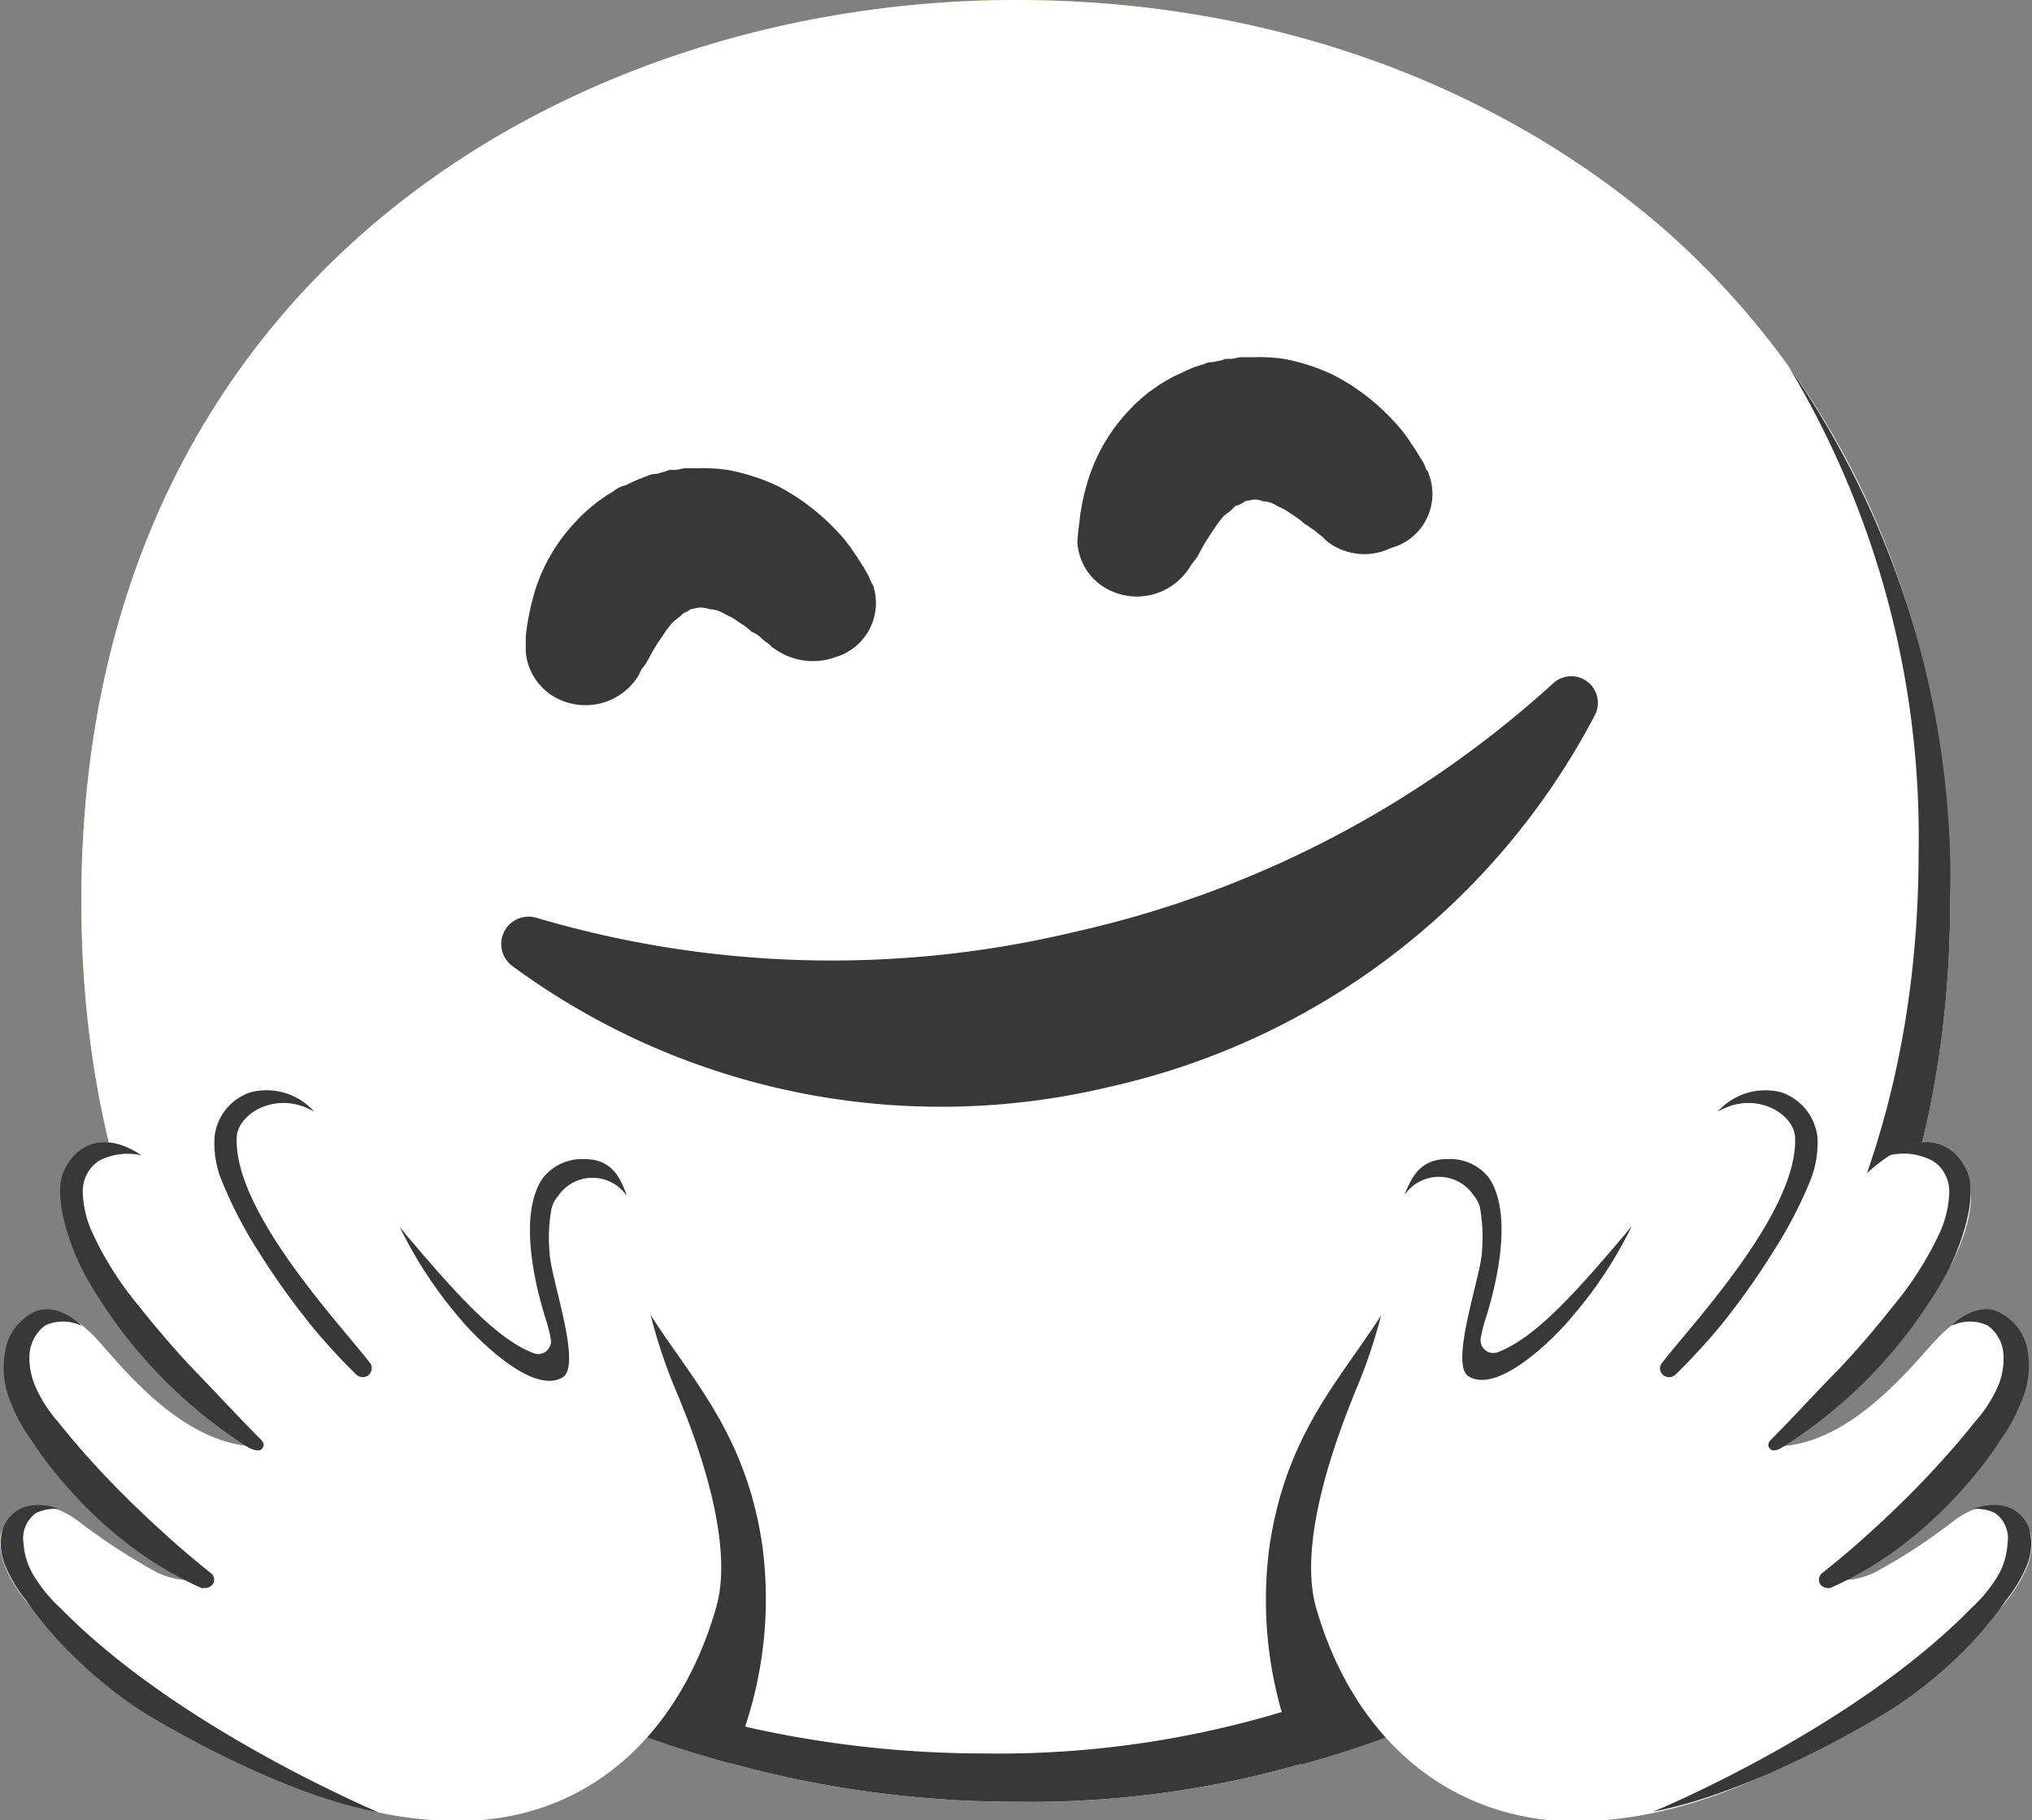 <?xml version="1.0" encoding="UTF-8"?> <svg xmlns="http://www.w3.org/2000/svg" xmlns:xlink="http://www.w3.org/1999/xlink" viewBox="0 0 86.19 77.2"><rect x="0" y="0" width="86.19" height="77.2" fill="#808080" stroke="none"/> <defs> <style>.cls-1{fill:url(#Безымянный_градиент_20);}.cls-2{fill:#fff;}.cls-3{fill:#383838;}.cls-4,.cls-5{opacity:0.8;isolation:isolate;}.cls-4{fill:url(#Безымянный_градиент_26);}.cls-5{fill:url(#Безымянный_градиент_26-2);}.cls-6{fill:url(#Безымянный_градиент_5);}.cls-7{fill:url(#Безымянный_градиент_2);}.cls-8{fill:url(#Безымянный_градиент_5-2);}.cls-9{fill:url(#Безымянный_градиент_2-2);}</style> <radialGradient id="Безымянный_градиент_20" cx="43.1" cy="3984.21" r="38.94" gradientTransform="translate(0 -3946)" gradientUnits="userSpaceOnUse"> <stop offset="0.5" stop-color="#fde030"></stop> <stop offset="0.92" stop-color="#f7c02b"></stop> <stop offset="1" stop-color="#f4a223"></stop> </radialGradient> <radialGradient id="Безымянный_градиент_26" cx="-974.33" cy="-9014.88" r="12.38" gradientTransform="matrix(0.96, -0.18, -0.17, -0.91, -586.75, -8378.04)" gradientUnits="userSpaceOnUse"> <stop offset="0" stop-color="#ff3dbb"></stop> <stop offset="0.9" stop-color="#ed7770" stop-opacity="0"></stop> </radialGradient> <radialGradient id="Безымянный_градиент_26-2" cx="-926.57" cy="-9014.9" r="12.38" xlink:href="#Безымянный_градиент_26"></radialGradient> <linearGradient id="Безымянный_градиент_5" x1="12.28" y1="-7012.85" x2="3.61" y2="-7004.31" gradientTransform="matrix(1, 0, 0, -1, 0, -6952.51)" gradientUnits="userSpaceOnUse"> <stop offset="0.13" stop-color="#b7537a"></stop> <stop offset="1" stop-color="#ffc400"></stop> </linearGradient> <radialGradient id="Безымянный_градиент_2" cx="19.58" cy="-7011.89" r="26.59" gradientTransform="matrix(1, 0, 0, -1, 0, -6952.51)" gradientUnits="userSpaceOnUse"> <stop offset="0.33" stop-color="#fff176"></stop> <stop offset="1" stop-color="#ffc400"></stop> </radialGradient> <linearGradient id="Безымянный_градиент_5-2" x1="-5483.16" y1="-7012.84" x2="-5491.84" y2="-7004.31" gradientTransform="translate(-5409.26 -6952.51) rotate(180)" xlink:href="#Безымянный_градиент_5"></linearGradient> <radialGradient id="Безымянный_градиент_2-2" cx="-5475.87" cy="-7011.89" r="26.59" gradientTransform="translate(-5409.26 -6952.51) rotate(180)" xlink:href="#Безымянный_градиент_2"></radialGradient> </defs> <title>Ресурс 71</title> <g id="Слой_2" data-name="Слой 2"> <g id="Слой_1-2" data-name="Слой 1"> <path id="face" class="cls-1" d="M43.1,76.42c-19.07,0-39.65-12-39.65-38.21S24,0,43.1,0C53.7,0,63.47,3.49,70.72,9.84c7.86,7,12,16.82,12,28.37s-4.17,21.33-12,28.3A41.77,41.77,0,0,1,43.1,76.42Z"></path> <path id="face-2" data-name="face" class="cls-2" d="M43.1,76.42c-19.07,0-39.65-12-39.65-38.21S24,0,43.1,0C53.7,0,63.47,3.49,70.72,9.84c7.86,7,12,16.82,12,28.37s-4.17,21.33-12,28.3A41.77,41.77,0,0,1,43.1,76.42Z"></path> <path class="cls-3" d="M75.84,15.5a38.77,38.77,0,0,1,5.54,20.66c0,11.55-4.17,21.33-12,28.3a41.77,41.77,0,0,1-27.62,9.91c-12.34,0-25.32-5-32.93-15.68C16.15,70.76,30,76.42,43.1,76.42a41.77,41.77,0,0,0,27.62-9.91c7.86-7,12-16.75,12-28.3A38.08,38.08,0,0,0,75.84,15.5Z"></path> <g id="blush"> <circle class="cls-4" cx="19.93" cy="39.03" r="11.14"></circle> <circle class="cls-5" cx="65.86" cy="30.42" r="11.14"></circle> </g> <path id="mouth" class="cls-3" d="M65.86,29a44.64,44.64,0,0,1-20.3,10.53,44.25,44.25,0,0,1-22.83-.61,1.16,1.16,0,0,0-1,2.05,30.68,30.68,0,0,0,25.36,5.12A30.82,30.82,0,0,0,67.64,30.35,1.13,1.13,0,0,0,65.86,29Z"></path> <g id="eyes"> <path class="cls-3" d="M32.78,27.48l-.14-.14c-.07-.07-.2-.13-.34-.27s-.27-.21-.41-.27a3.15,3.15,0,0,0-.55-.41,2.72,2.72,0,0,0-.61-.35,1.16,1.16,0,0,0-.62-.2,1.16,1.16,0,0,0-.41-.07h-.07l-.34.07h0A1.17,1.17,0,0,1,29,26c-.14.14-.34.28-.48.41a4.37,4.37,0,0,0-.41.55,8.7,8.7,0,0,0-.61,1,1.79,1.79,0,0,1-.28.41l-.13.27a2.64,2.64,0,0,1-3.42,1,2.45,2.45,0,0,1-1.37-2V27a10.56,10.56,0,0,1,.41-2,7.5,7.5,0,0,1,1.64-2.8A6.87,6.87,0,0,1,26,20.85a1.24,1.24,0,0,1,.55-.27,5.12,5.12,0,0,1,.61-.28l.34-.13a.76.76,0,0,1,.35-.07L28.2,20l.2-.07h.28l.34-.07h.61a7.25,7.25,0,0,1,1.23.07,8.8,8.8,0,0,1,2.12.68,9.43,9.43,0,0,1,2.6,2,6,6,0,0,1,.68.88,8.84,8.84,0,0,1,.48.76c.14.2.14.34.21.41a.21.21,0,0,0,.07.13,2.39,2.39,0,0,1-1.58,3.08,2.79,2.79,0,0,1-2.66-.41Z"></path> <path class="cls-3" d="M56.22,22.9l-.13-.14a3.51,3.51,0,0,1-.34-.27c-.14-.07-.28-.21-.41-.27a3.58,3.58,0,0,0-.55-.41,2.78,2.78,0,0,0-.62-.35,1.13,1.13,0,0,0-.61-.2.73.73,0,0,0-.34-.07h-.07l-.34.07h0a1,1,0,0,1-.41.2,2.85,2.85,0,0,1-.48.41,3.58,3.58,0,0,0-.41.55,9,9,0,0,0-.62,1,1.61,1.61,0,0,1-.27.41l-.14.2a2.64,2.64,0,0,1-3.42,1,2.42,2.42,0,0,1-1.36-2,5.79,5.79,0,0,1,.07-.75,9.15,9.15,0,0,1,.41-2,7.5,7.5,0,0,1,1.64-2.8,6.69,6.69,0,0,1,1.71-1.37,3.86,3.86,0,0,1,.54-.27,5.33,5.33,0,0,1,.62-.28l.41-.13a.7.7,0,0,1,.34-.07l.34-.07.21-.07h.27l.34-.07h.62a7.25,7.25,0,0,1,1.23.07,8.51,8.51,0,0,1,2.12.69,9.17,9.17,0,0,1,2.59,2,5.69,5.69,0,0,1,.69.89c.2.27.34.54.48.75s.13.34.2.41a.22.22,0,0,1,.07.14A2.37,2.37,0,0,1,59,23.24,2.56,2.56,0,0,1,56.22,22.9Z"></path> </g> <g id="prop"> <g id="palm"> <path class="cls-3" d="M26.2,53c-.75-2.11-1.28,19.7-1.28,19.7A46.91,46.91,0,0,0,31,74.79a17.13,17.13,0,0,0,1.34-9.2C31.45,59.36,27.73,57.29,26.2,53Z"></path> <path class="cls-2" d="M26.63,50.74c-.34-.91-.76-1.58-1.84-1.58A2.08,2.08,0,0,0,23,50c-.87,1.31-.53,3.77.14,5.91a3.61,3.61,0,0,1,.27,1.65c-1.86-.11-4-2.65-6.17-5.18-1.32-1.55-2.08-3-3.37-4.56-.78-1-1.92-1.94-3.26-1.45-3.67,1.36.87,6.65,2,8.1,1.3,1.64,2.57,3.22,2.57,3.22-1.2-.28-2-.6-4.08-2.77C9.31,53,8,50.62,7,49.72c-2.24-2-3.6-1.36-4.2,0s.37,3.48,1,4.52a19.67,19.67,0,0,0,7,7.11C7.55,61.2,5,57.73,4,56.68c-3-3-4.36.72-2.73,3.45a18.16,18.16,0,0,0,2.88,3.55A17.73,17.73,0,0,0,8.42,67a3.22,3.22,0,0,1-1.8-.33,25.67,25.67,0,0,1-3.28-2.14C1.33,63-.59,64.29.18,66.35c.89,2.39,4.16,4.41,6.14,5.88,3.84,2.85,8.63,5.12,13.48,5,5.4-.17,9.12-3.89,10.59-9.1.84-3-1.18-7.86-1.69-9.08C27,55.08,27,51.65,26.63,50.74Z"></path> <path class="cls-2" d="M15.77,62.94c.1,5.73,3.69,8.12,6.48,8.65A9.39,9.39,0,0,1,20.62,66a10.42,10.42,0,0,1,2-5.79,3.3,3.3,0,0,0,.84-2.66,3.66,3.66,0,0,1-1.05-.24,16.69,16.69,0,0,1-2.76-1.74C19,55,15.68,57.22,15.77,62.94Z"></path> <path class="cls-6" d="M4,48.9a2,2,0,0,0-.88,1.61,5.1,5.1,0,0,0,.4,1.83,14.8,14.8,0,0,0,2,3.26c.8,1,1.65,2,2.54,2.93s1.8,1.89,2.72,2.83A19.33,19.33,0,0,1,7.6,59a19.64,19.64,0,0,1-2.67-2.94,12.2,12.2,0,0,1-1.85-3.56,4.56,4.56,0,0,1-.22-2A2,2,0,0,1,4,48.9Z"></path> </g> <path class="cls-7" d="M0,65.4a4.79,4.79,0,0,1,.08-.5A2,2,0,0,0,0,65.4Z"></path> </g> <path class="cls-3" d="M2.57,68.21a6.19,6.19,0,0,1-1.08-1.29A3,3,0,0,1,1,65.47a1.32,1.32,0,0,1,.53-1.3A1.84,1.84,0,0,1,2.48,64s0,0,0,0a2.27,2.27,0,0,0-1.15-.15h0a1.49,1.49,0,0,0-1.22,1,4.79,4.79,0,0,0-.08.5,2.55,2.55,0,0,0,.17,1,5.94,5.94,0,0,0,.91,1.53c.23.35.51.69.76,1a15,15,0,0,0,1.27,1.38A18.69,18.69,0,0,0,6.05,72.6c.51.31,5.59,3.42,10,4.27C16.09,76.86,7.61,73.36,2.57,68.21Z"></path> <path class="cls-3" d="M8.68,67.35a.32.32,0,0,1-.14,0,15.29,15.29,0,0,1-3.29-2,18.34,18.34,0,0,1-2.74-2.68,14.05,14.05,0,0,1-1.14-1.53L1.27,61a7.26,7.26,0,0,1-.85-1.61,3.71,3.71,0,0,1-.19-2.12,2.2,2.2,0,0,1,1.29-1.65c.93-.4,2,.62,1.91.6a1.8,1.8,0,0,0-1.52,0,1.68,1.68,0,0,0-.66,1.24,3.11,3.11,0,0,0,.32,1.5,6,6,0,0,0,.93,1.39c.39.49.78.95,1.17,1.39.82.92,1.67,1.78,2.52,2.58s1.7,1.56,2.74,2.39a.35.35,0,0,1,.09.49A.4.4,0,0,1,8.68,67.35Z"></path> <path class="cls-3" d="M11.1,61.46c.12-.14.1-.23,0-.37-1-1-1.91-2-2.71-2.82s-1.76-1.94-2.51-2.89a13.9,13.9,0,0,1-2-3.18,4.41,4.41,0,0,1-.37-1.68,1.51,1.51,0,0,1,.2-.76,1.46,1.46,0,0,1,.49-.53h0A2.65,2.65,0,0,1,6,49H6c-1.6-1.07-2.79-.46-3.3.69s.39,3.51,1,4.55a20.54,20.54,0,0,0,6.85,7.16C10.79,61.52,11,61.56,11.1,61.46Z"></path> <path class="cls-3" d="M15.72,57.84c-1.16-1.53-5.79-6.39-5.68-9.57,0-1,1.66-2.07,3.29-1.12a2.71,2.71,0,0,0-2.71-.82,2.24,2.24,0,0,0-1.52,1.9,4.19,4.19,0,0,0,.31,1.86,18.51,18.51,0,0,0,1.56,3,31.88,31.88,0,0,0,1.91,2.72c.43.56.87,1.06,1.31,1.54.3.33.61.64.92.95a.43.43,0,0,0,.27.11.45.45,0,0,0,.23-.07A.39.39,0,0,0,15.72,57.84Z"></path> <path class="cls-3" d="M24.79,49.16A2.11,2.11,0,0,0,23,50c-.87,1.31-.53,3.78.14,5.92a6.06,6.06,0,0,1,.22.86.54.54,0,0,1-.73.61c-1.67-.63-3.53-2.82-5.39-5-.09-.12-.18-.23-.28-.34a18,18,0,0,0,2.54,3.86c.39.5,3,3.32,4.36,2.51.86-.49-.54-4.32-.55-5.31a6.78,6.78,0,0,1,.09-1.88,1.3,1.3,0,0,1,.27-.5,1.76,1.76,0,0,1,2.92,0l0,0C26.29,49.83,25.87,49.16,24.79,49.16Z"></path> <g id="palm-2" data-name="palm"> <path class="cls-3" d="M60,53c.75-2.11,1.28,19.7,1.28,19.7a47.43,47.43,0,0,1-6.1,2.14,17.13,17.13,0,0,1-1.34-9.2C54.74,59.36,58.45,57.29,60,53Z"></path> <path class="cls-2" d="M59.56,50.74c.34-.91.76-1.58,1.83-1.58a2.07,2.07,0,0,1,1.77.8c.88,1.31.54,3.77-.13,5.91a3.76,3.76,0,0,0-.28,1.65c1.86-.11,4-2.65,6.18-5.18,1.31-1.55,2.08-3,3.37-4.56.77-1,1.92-1.94,3.26-1.45,3.67,1.36-.87,6.65-2,8.1C72.26,56.07,71,57.65,71,57.65c1.21-.28,2-.6,4.08-2.77,1.82-1.86,3.16-4.26,4.15-5.16,2.23-2,3.6-1.36,4.19,0s-.36,3.48-1,4.52a19.67,19.67,0,0,1-7,7.11c3.24-.14,5.8-3.61,6.83-4.66,3-3,4.36.72,2.73,3.45a18.93,18.93,0,0,1-2.88,3.55A17.66,17.66,0,0,1,77.76,67a3.21,3.21,0,0,0,1.8-.33,24.32,24.32,0,0,0,3.28-2.14c2-1.55,3.94-.22,3.17,1.84-.9,2.39-4.16,4.41-6.14,5.88-3.84,2.85-8.63,5.12-13.49,5C61,77,57.26,73.31,55.8,68.1,55,65.06,57,60.24,57.49,59,59.17,55.08,59.23,51.65,59.56,50.74Z"></path> <path class="cls-2" d="M70.42,62.94c-.1,5.73-3.7,8.12-6.48,8.65A9.39,9.39,0,0,0,65.57,66a10.42,10.42,0,0,0-2-5.79,3.33,3.33,0,0,1-.85-2.66,3.7,3.7,0,0,0,1.06-.24,17.56,17.56,0,0,0,2.76-1.74C67.14,55,70.51,57.22,70.42,62.94Z"></path> <path class="cls-8" d="M82.18,48.9a1.94,1.94,0,0,1,.87,1.61,4.65,4.65,0,0,1-.38,1.83,14.84,14.84,0,0,1-2,3.26c-.79,1-1.64,2-2.53,2.93s-1.8,1.89-2.72,2.83A18.84,18.84,0,0,0,78.58,59a19.18,19.18,0,0,0,2.68-2.94,12.44,12.44,0,0,0,1.85-3.56,4.42,4.42,0,0,0,.21-2A2,2,0,0,0,82.18,48.9Z"></path> </g> <path class="cls-9" d="M86.19,65.4a3,3,0,0,0-.09-.5A2.61,2.61,0,0,1,86.19,65.4Z"></path> <path class="cls-3" d="M83.61,68.21a6.19,6.19,0,0,0,1.08-1.29,3,3,0,0,0,.46-1.45,1.32,1.32,0,0,0-.53-1.3A1.84,1.84,0,0,0,83.7,64s0,0,0,0a2.32,2.32,0,0,1,1.16-.15h0a1.49,1.49,0,0,1,1.22,1,4.79,4.79,0,0,1,.08.5,2.55,2.55,0,0,1-.17,1,5.94,5.94,0,0,1-.91,1.53c-.23.35-.51.69-.76,1a15,15,0,0,1-1.27,1.38,18.69,18.69,0,0,1-2.94,2.31c-.51.31-5.59,3.42-10,4.27C70.09,76.86,78.58,73.36,83.61,68.21Z"></path> <path class="cls-3" d="M77.5,67.35a.32.32,0,0,0,.14,0,15.29,15.29,0,0,0,3.29-2,18.34,18.34,0,0,0,2.74-2.68,14.05,14.05,0,0,0,1.14-1.53l.1-.15a7.26,7.26,0,0,0,.85-1.61A3.71,3.71,0,0,0,86,57.27a2.2,2.2,0,0,0-1.29-1.65c-.93-.4-2,.62-1.91.6a1.78,1.78,0,0,1,1.51,0,1.63,1.63,0,0,1,.67,1.24,3,3,0,0,1-.31,1.5,5.77,5.77,0,0,1-.94,1.39c-.38.49-.78.95-1.17,1.39-.82.92-1.66,1.78-2.51,2.58s-1.7,1.56-2.75,2.39a.37.37,0,0,0-.09.49A.42.42,0,0,0,77.5,67.35Z"></path> <path class="cls-3" d="M75.09,61.46c-.13-.14-.1-.23,0-.37,1-1,1.9-2,2.71-2.82s1.76-1.94,2.51-2.89a14.16,14.16,0,0,0,2-3.17,4.42,4.42,0,0,0,.37-1.69,1.5,1.5,0,0,0-.2-.75,1.34,1.34,0,0,0-.5-.53h0A2.59,2.59,0,0,0,80.14,49h0c1.6-1.07,2.79-.47,3.3.69s-.39,3.51-1,4.55a20.45,20.45,0,0,1-6.85,7.15C75.39,61.52,75.18,61.56,75.09,61.46Z"></path> <path class="cls-3" d="M70.47,57.84c1.16-1.53,5.79-6.39,5.67-9.57,0-1-1.66-2.07-3.28-1.12a2.7,2.7,0,0,1,2.7-.82,2.28,2.28,0,0,1,1.53,1.9,4.33,4.33,0,0,1-.31,1.86,18.63,18.63,0,0,1-1.57,3,31.58,31.58,0,0,1-1.9,2.72c-.43.56-.87,1.06-1.32,1.54-.3.33-.6.64-.92.95a.38.38,0,0,1-.26.11.48.48,0,0,1-.24-.07A.37.37,0,0,1,70.47,57.84Z"></path> <path class="cls-3" d="M61.39,49.16a2.1,2.1,0,0,1,1.77.8c.88,1.31.54,3.78-.13,5.92a6.06,6.06,0,0,0-.22.86.54.54,0,0,0,.72.61c1.68-.63,3.54-2.82,5.4-5,.09-.12.18-.23.28-.34a17.76,17.76,0,0,1-2.55,3.86c-.39.5-3,3.32-4.36,2.51-.85-.49.54-4.32.56-5.31a7.19,7.19,0,0,0-.09-1.88,1.45,1.45,0,0,0-.27-.5,1.77,1.77,0,0,0-2.93,0l0,0C59.9,49.83,60.31,49.16,61.39,49.16Z"></path> </g> </g> </svg> 
